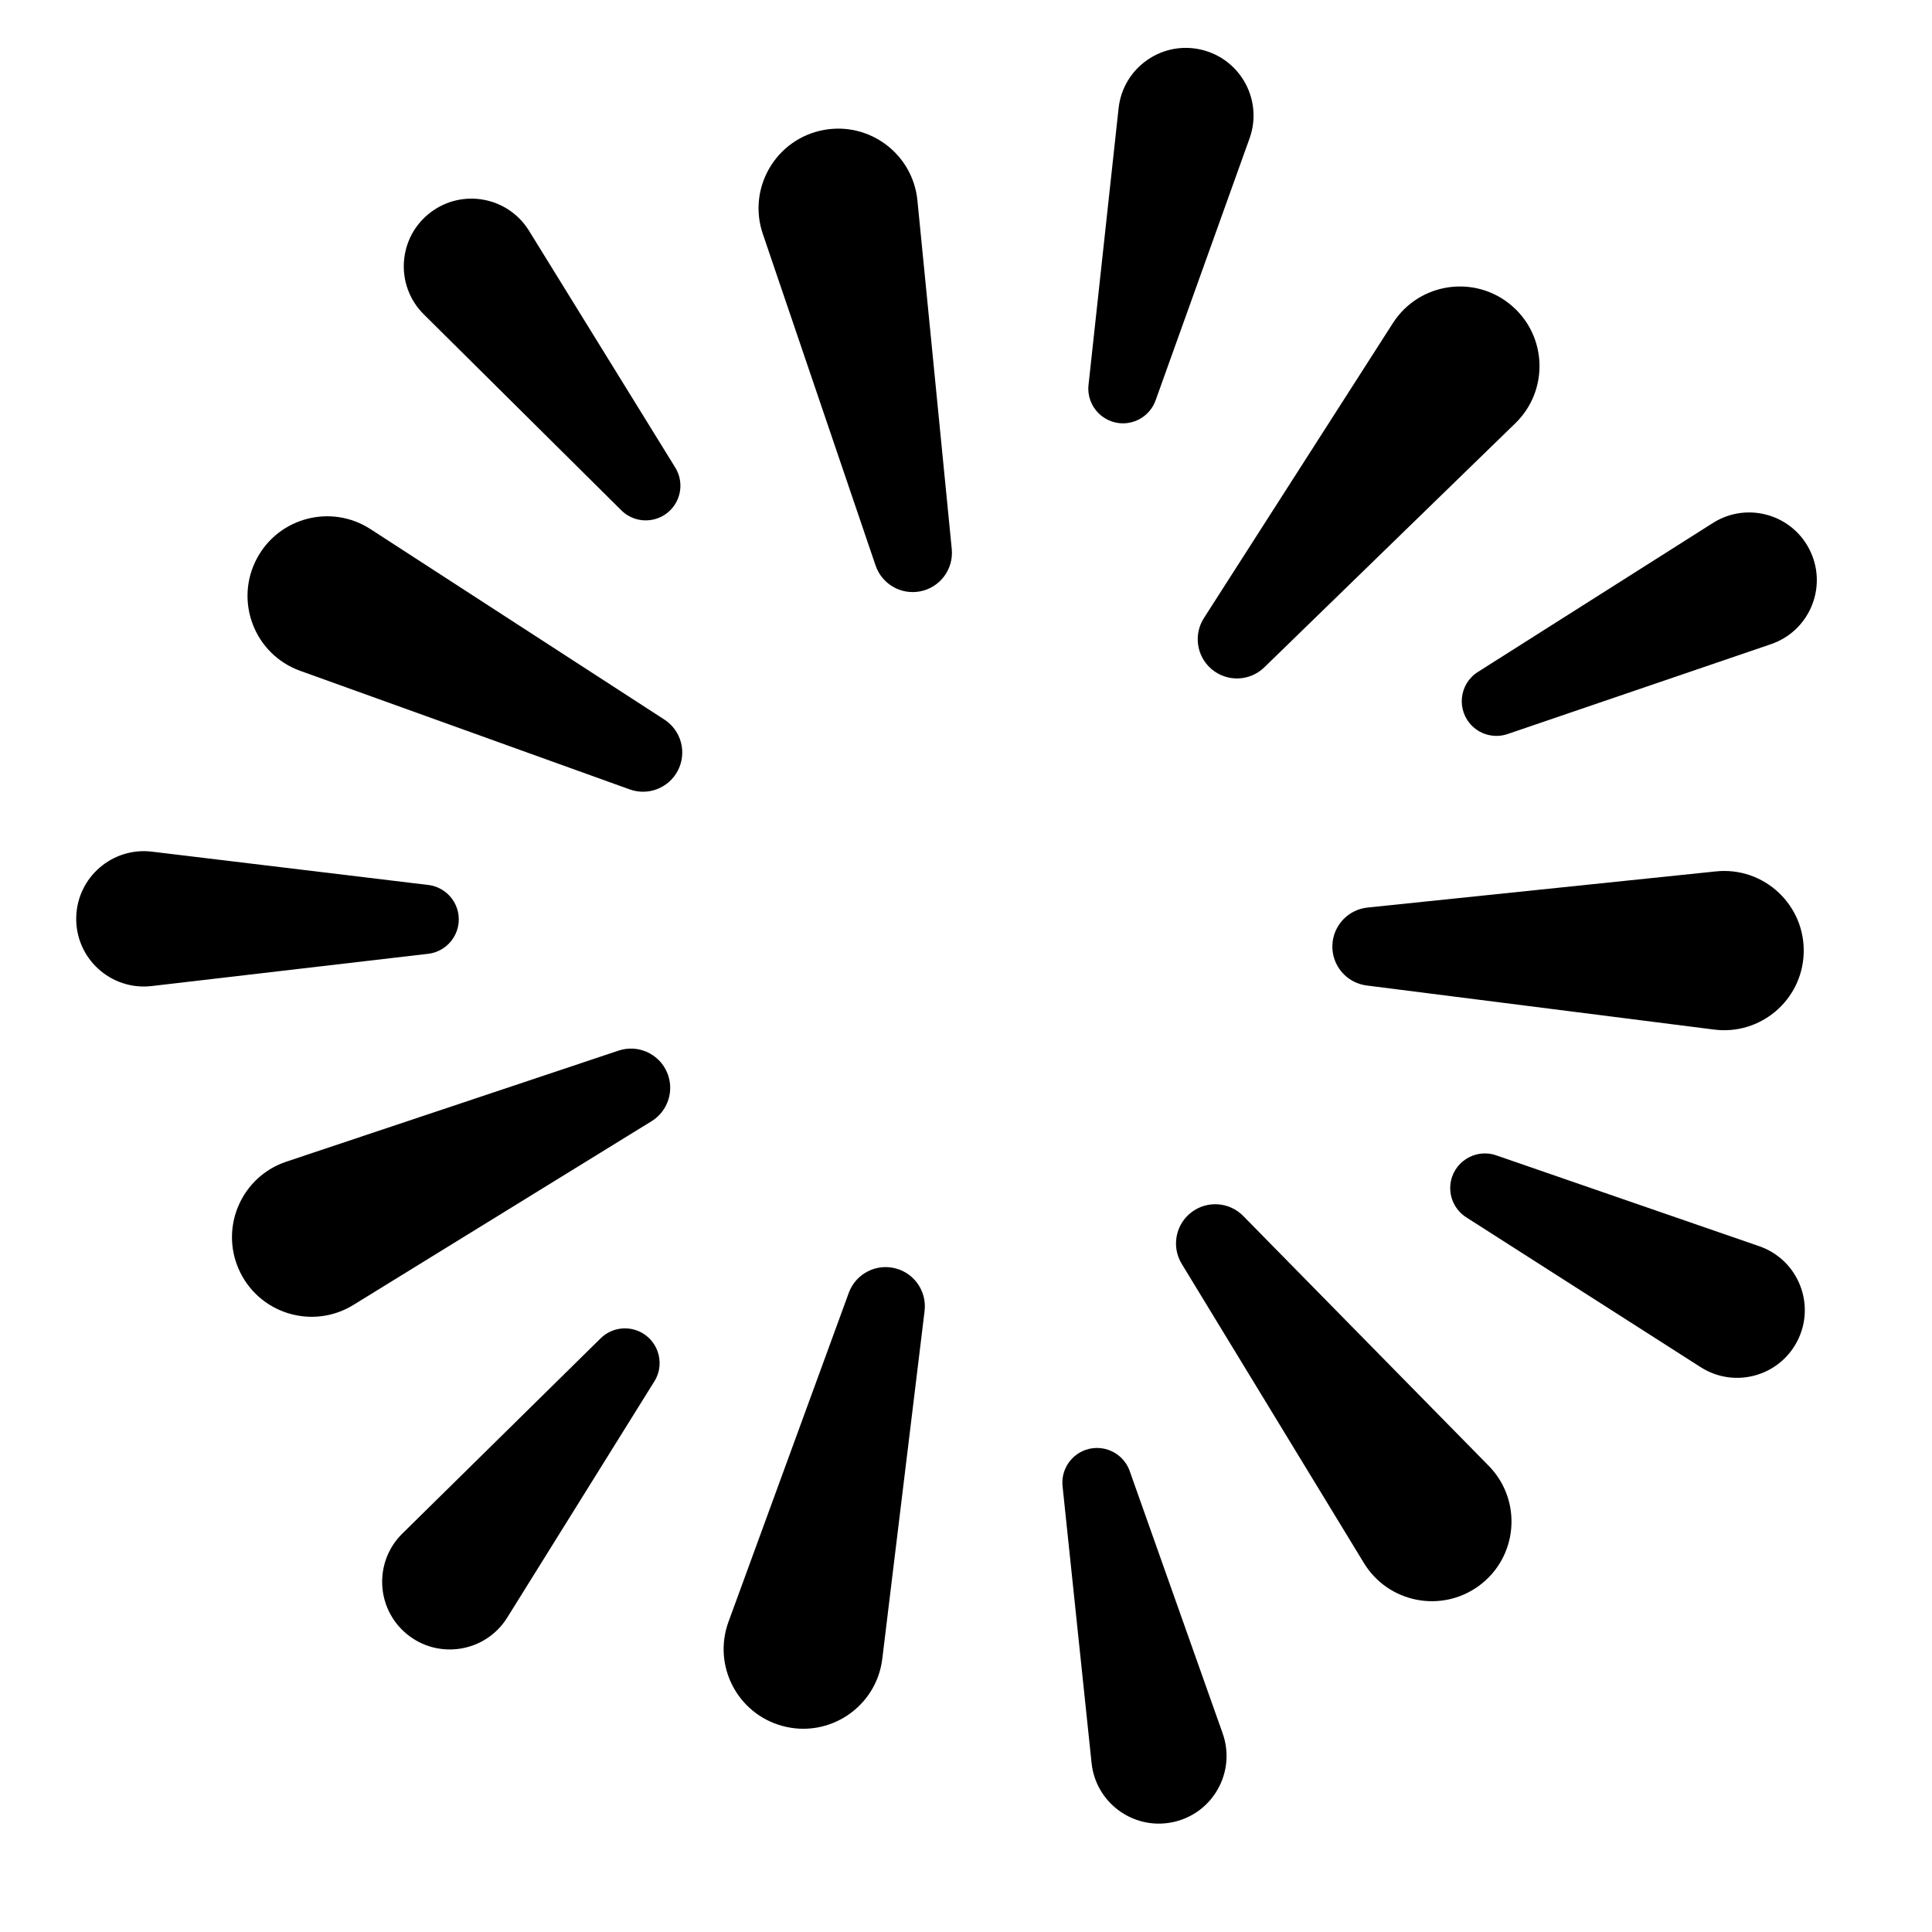 <svg width="433" height="433" viewBox="0 0 433 433" fill="none" xmlns="http://www.w3.org/2000/svg">
  <path
    d="M267.17 271.586C270.693 269.011 275.571 269.41 278.629 272.522L333.643 328.512C341.271 336.276 340.231 349.002 331.443 355.424C323.009 361.587 311.108 359.22 305.675 350.298L264.848 283.257C262.472 279.355 263.481 274.282 267.17 271.586Z"
    fill="black" />
  <path
    d="M241.648 325.764C245.861 323.038 251.513 324.962 253.189 329.691L274.021 388.478C277.11 397.196 271.742 406.626 262.668 408.42C253.919 410.15 245.574 403.994 244.644 395.124L238.142 333.095C237.837 330.186 239.192 327.352 241.648 325.764Z"
    fill="black" />
  <path
    d="M200.803 284.292C205.012 285.441 207.742 289.503 207.215 293.835L197.741 371.755C196.427 382.56 185.829 389.681 175.328 386.814C165.251 384.063 159.682 373.283 163.27 363.472L190.23 289.754C191.799 285.462 196.394 283.088 200.803 284.292Z"
    fill="black" />
  <path
    d="M142.532 298.117C147.289 299.711 149.309 305.33 146.657 309.589L113.684 362.529C108.794 370.38 98.074 372.063 91.014 366.087C84.207 360.325 83.817 349.962 90.172 343.705L134.614 299.947C136.698 297.895 139.759 297.188 142.532 298.117Z"
    fill="black" />
  <path
    d="M149.489 240.325C151.215 244.333 149.741 249 146.026 251.289L79.199 292.464C69.932 298.174 57.757 294.328 53.451 284.331C49.319 274.737 54.275 263.661 64.182 260.349L138.627 235.465C142.961 234.016 147.682 236.128 149.489 240.325Z"
    fill="black" />
  <path
    d="M102.349 203.388C104.068 208.101 100.935 213.184 95.952 213.765L34.003 220.993C24.816 222.065 16.817 214.734 17.087 205.488C17.348 196.573 25.207 189.807 34.061 190.874L95.981 198.338C98.885 198.688 101.346 200.64 102.349 203.388Z"
    fill="black" />
  <path
    d="M151.87 172.794C149.813 176.643 145.245 178.4 141.139 176.923L67.281 150.347C57.039 146.662 52.455 134.745 57.586 125.146C62.511 115.933 74.26 112.902 83.026 118.583L148.898 161.271C152.732 163.756 154.024 168.765 151.87 172.794Z"
    fill="black" />
  <path
    d="M151.358 112.908C148.745 117.191 142.818 117.911 139.256 114.377L94.98 70.451C88.414 63.936 89.159 53.111 96.556 47.557C103.688 42.203 113.878 44.129 118.564 51.717L151.335 104.782C152.872 107.27 152.881 110.411 151.358 112.908Z"
    fill="black" />
  <path
    d="M206.152 132.551C201.861 133.342 197.639 130.866 196.234 126.735L170.962 52.421C167.458 42.116 173.916 31.102 184.621 29.128C194.893 27.235 204.589 34.531 205.613 44.927L213.308 123.042C213.756 127.59 210.646 131.723 206.152 132.551Z"
    fill="black" />
  <path
    d="M252.654 94.812C247.676 95.44 243.418 91.254 243.96 86.266L250.698 24.262C251.697 15.067 260.625 8.9 269.579 11.221C278.212 13.458 283.059 22.626 280.049 31.02L258.993 89.728C258.006 92.481 255.556 94.446 252.654 94.812Z"
    fill="black" />
  <path
    d="M271.46 149.899C268.166 147.037 267.47 142.193 269.823 138.519L312.168 72.426C318.039 63.261 330.678 61.443 338.895 68.582C346.78 75.433 347.12 87.562 339.631 94.845L283.356 149.565C280.08 152.751 274.91 152.896 271.46 149.899Z"
    fill="black" />
  <path
    d="M329.959 162.725C326.365 159.225 326.982 153.286 331.22 150.6L383.897 117.209C391.71 112.257 402.098 115.392 405.866 123.84C409.499 131.984 405.354 141.49 396.914 144.37L337.887 164.512C335.119 165.457 332.054 164.766 329.959 162.725Z"
    fill="black" />
  <path
    d="M298.616 211.775C298.799 207.416 302.153 203.851 306.493 203.4L384.567 195.298C395.394 194.174 404.695 202.922 404.237 213.797C403.797 224.234 394.526 232.063 384.163 230.748L306.294 220.868C301.76 220.293 298.423 216.341 298.616 211.775Z"
    fill="black" />
  <path
    d="M325.061 265.509C325.557 260.516 330.585 257.296 335.327 258.934L394.277 279.3C403.02 282.321 407.045 292.397 402.79 300.61C398.688 308.529 388.672 311.215 381.157 306.412L328.607 272.821C326.143 271.245 324.772 268.419 325.061 265.509Z"
    fill="black" />
</svg>